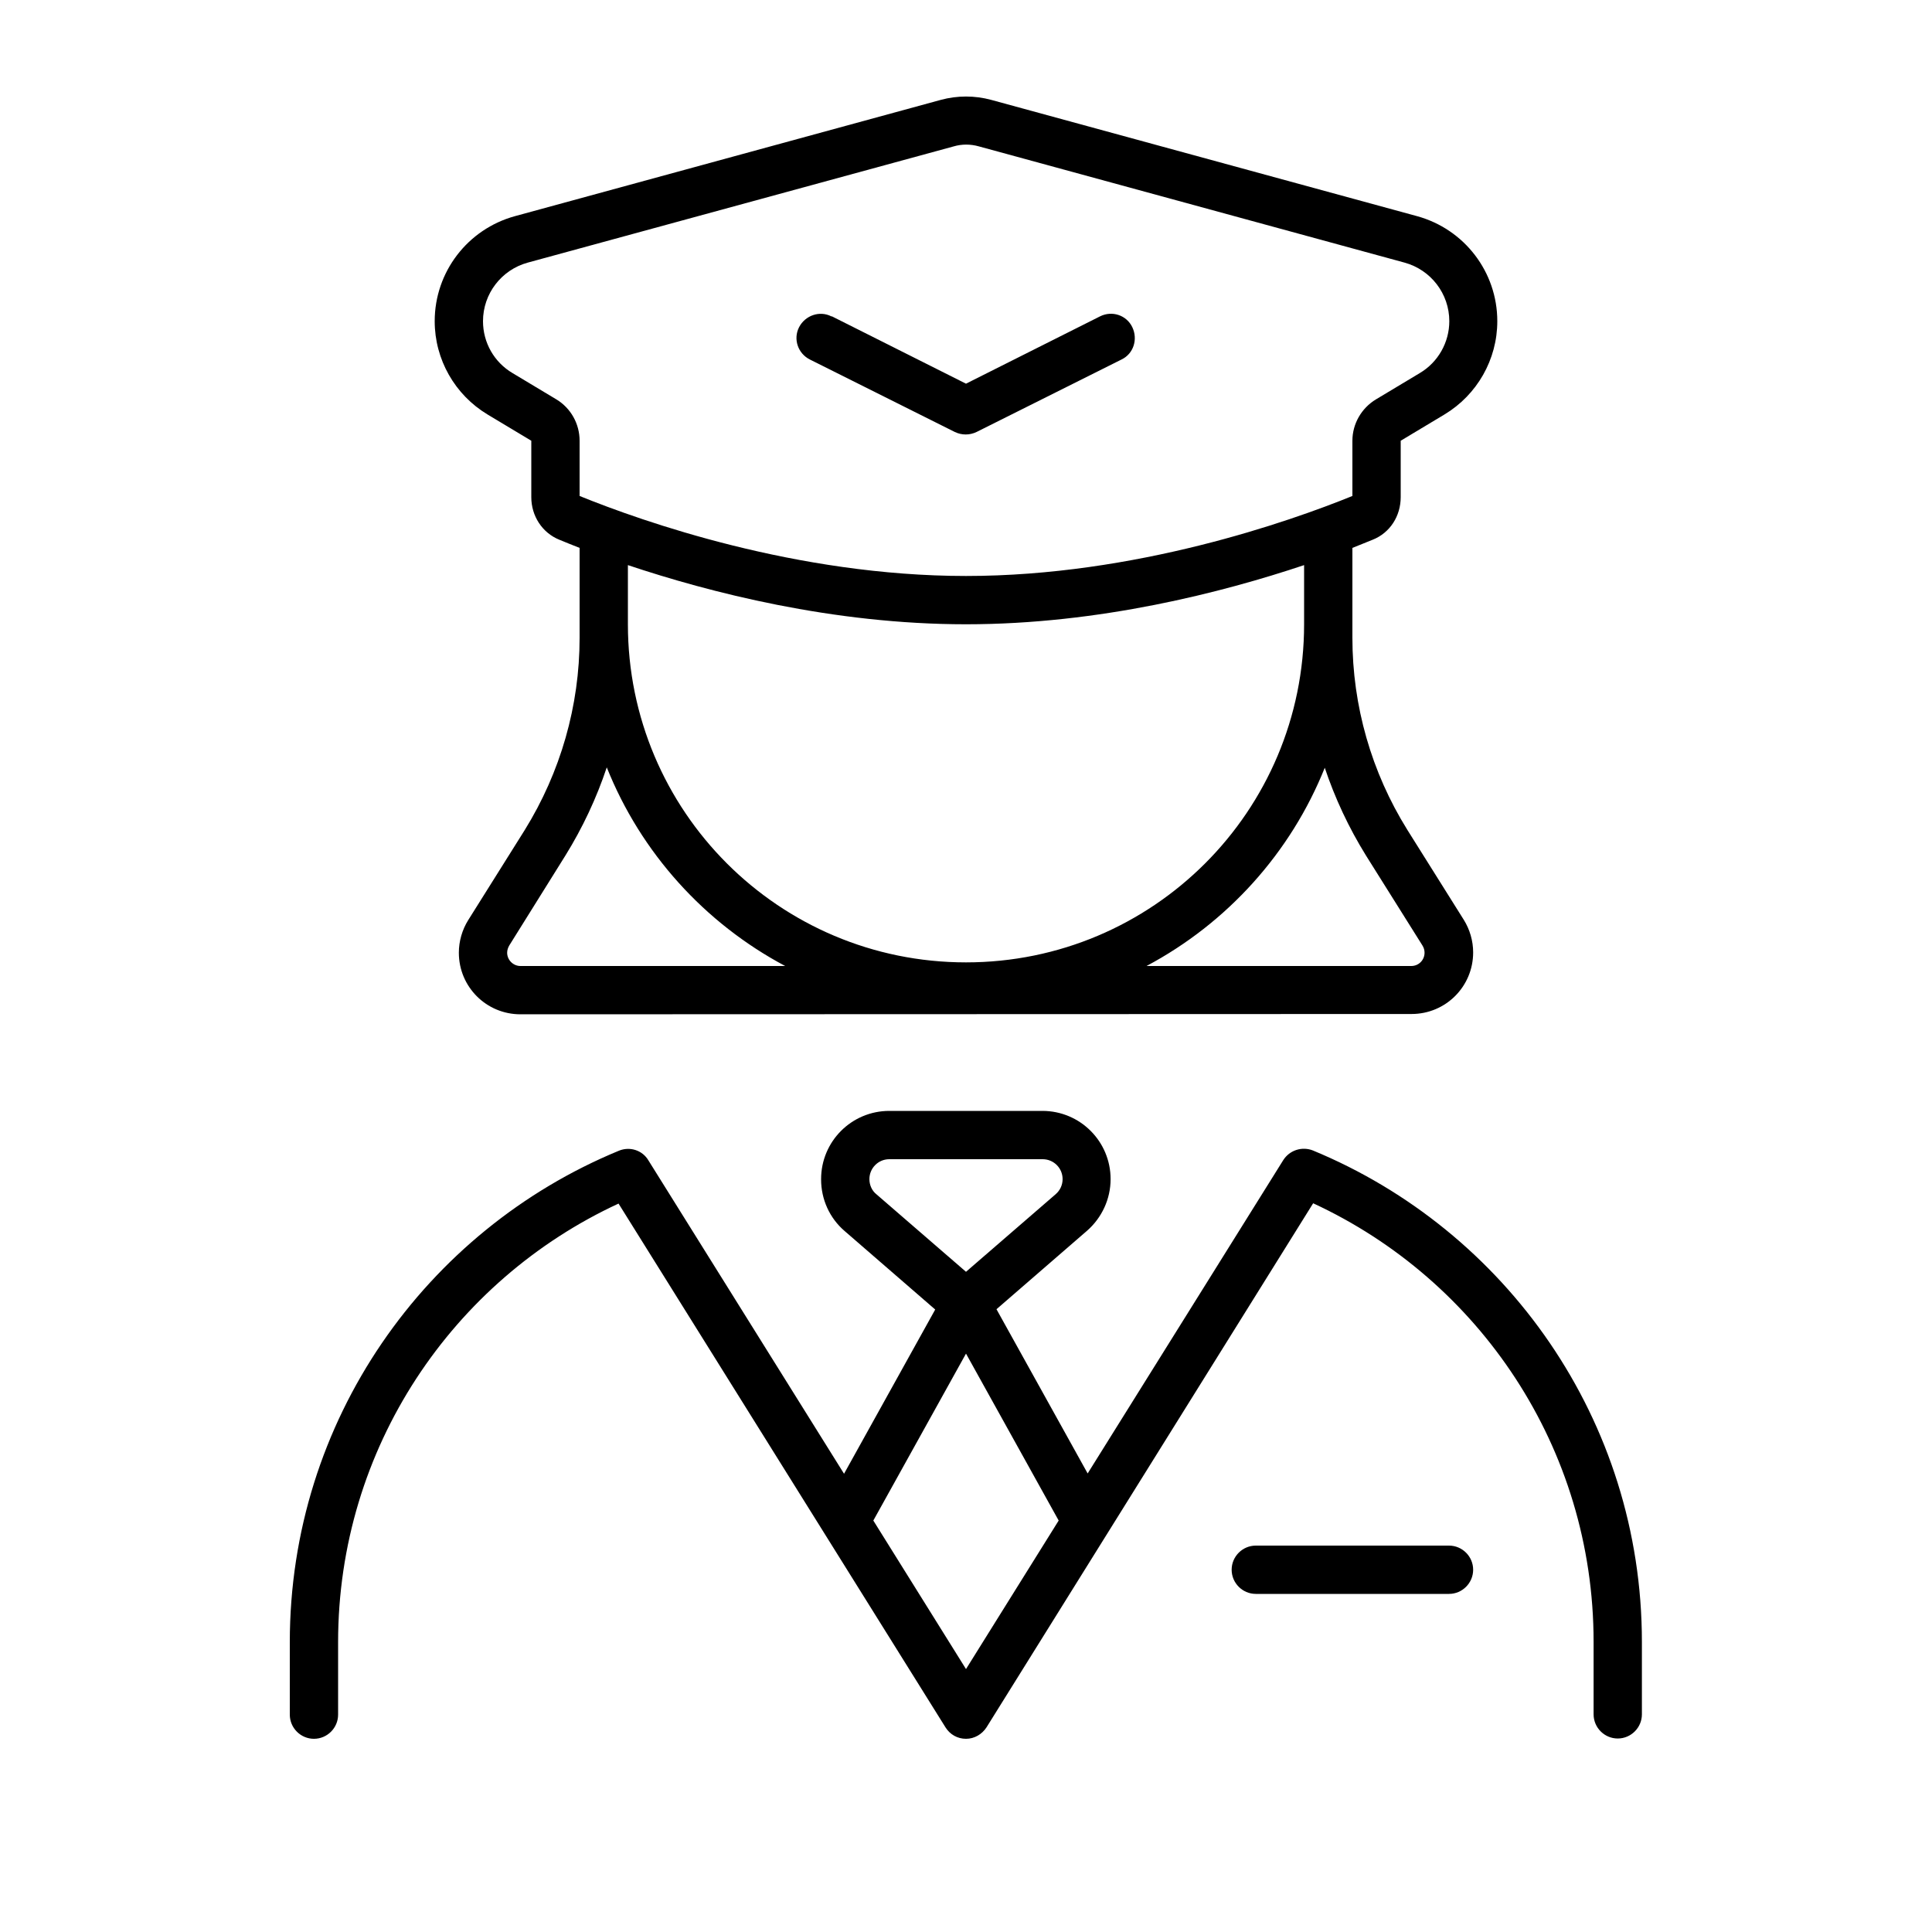 <svg xmlns="http://www.w3.org/2000/svg" viewBox="0 0 640 640"><!--! Font Awesome Pro 7.1.0 by @fontawesome - https://fontawesome.com License - https://fontawesome.com/license (Commercial License) Copyright 2025 Fonticons, Inc. --><path fill="currentColor" d="M478.5 137.3L464 146L464 164.7C464 170.9 460.5 176.5 454.7 178.8C452.7 179.6 450.5 180.5 448 181.5L448 211.3C448 233.8 454.3 255.8 466.2 274.9L484.9 304.7C486.9 307.9 488 311.7 488 315.5C488 326.8 478.9 335.9 467.6 335.9L172.4 336C161.1 336 152 326.9 152 315.6C152 311.8 153.1 308 155.1 304.8L173.8 275C185.7 255.8 192 233.8 192 211.3L192 181.5C189.5 180.5 187.2 179.6 185.3 178.8C179.6 176.5 176 170.9 176 164.7L176 146L161.5 137.3C150.7 130.8 144 119.1 144 106.4C144 90.1 154.9 75.9 170.6 71.6L311.6 33.1C317.1 31.6 322.9 31.6 328.4 33.1L469.4 71.6C485.1 75.9 496 90.1 496 106.4C496 119.1 489.3 130.8 478.5 137.3zM208 192L208 206.8C208 268.7 258.1 318.8 320 318.8C381.9 318.8 432 268.7 432 206.8L432 187.2C405.1 196.2 364.2 206.8 320 206.8C275.8 206.8 234.9 196.2 208 187.2L208 191.9zM438.9 254.2C427.6 282.5 406.5 305.8 379.8 320L467.5 320C470 320 471.9 318 471.9 315.6C471.9 314.8 471.7 314 471.2 313.2L452.5 283.4C446.8 274.2 442.2 264.4 438.8 254.2zM260.1 320C233.4 305.8 212.3 282.5 201 254.2C197.6 264.4 193 274.2 187.3 283.4L168.7 313.2C168.3 313.9 168 314.7 168 315.6C168 318 170 320 172.4 320L260.1 320zM455.8 132.3L470.3 123.6C476.4 120 480.1 113.4 480.1 106.4C480.1 97.3 474 89.4 465.3 87L324.3 48.5C321.5 47.7 318.6 47.7 315.9 48.5L174.8 87C166.1 89.4 160 97.3 160 106.4C160 113.5 163.7 120 169.8 123.6L184.3 132.3C189.1 135.2 192 140.4 192 146L192 164.3C212.7 172.7 263.9 190.8 320 190.8C376.1 190.8 427.3 172.7 448 164.3L448 146C448 140.4 451 135.2 455.8 132.3zM272 390.6C272 378.1 282.1 368 294.6 368L345.3 368C357.8 368 367.9 378.1 367.9 390.6C367.9 397.2 365 403.4 360.1 407.7L330.1 433.7L360.3 488.1L425.1 384.3C427.2 381 431.3 379.7 434.9 381.1C498.8 407.5 543.9 470.4 543.9 543.9L543.9 567.9C543.9 572.3 540.3 575.9 535.9 575.9C531.5 575.9 527.9 572.3 527.9 567.9L527.9 543.9C527.9 479.5 489.9 424 435 398.6L326.8 572.2C325.3 574.5 322.8 576 320 576C317.2 576 314.7 574.6 313.2 572.2L204.9 398.7C150 424.1 112 479.6 112 544L112 568C112 572.4 108.4 576 104 576C99.6 576 96 572.4 96 568L96 544C96 470.5 141 407.6 205 381.2C208.6 379.7 212.8 381 214.8 384.4L279.6 488.2L309.8 433.8L279.8 407.8C274.8 403.5 272 397.3 272 390.7zM289.3 503.7L320 552.9L350.7 503.7L320 448.4L289.3 503.7zM294.6 384C290.9 384 288 387 288 390.6C288 392.5 288.8 394.4 290.3 395.6L320 421.3L349.7 395.6C351.2 394.3 352 392.5 352 390.6C352 386.9 349 384 345.4 384L294.7 384zM275.6 104.8L320 127.1L364.4 104.8C368.4 102.8 373.2 104.4 375.1 108.4C377 112.4 375.5 117.2 371.5 119.1L323.5 143.1C321.2 144.2 318.6 144.2 316.3 143.1L268.3 119.1C264.3 117.1 262.7 112.3 264.7 108.4C266.7 104.5 271.5 102.8 275.4 104.8zM408 520C408 515.6 411.6 512 416 512L480 512C484.4 512 488 515.6 488 520C488 524.4 484.4 528 480 528L416 528C411.6 528 408 524.4 408 520z"/></svg>
